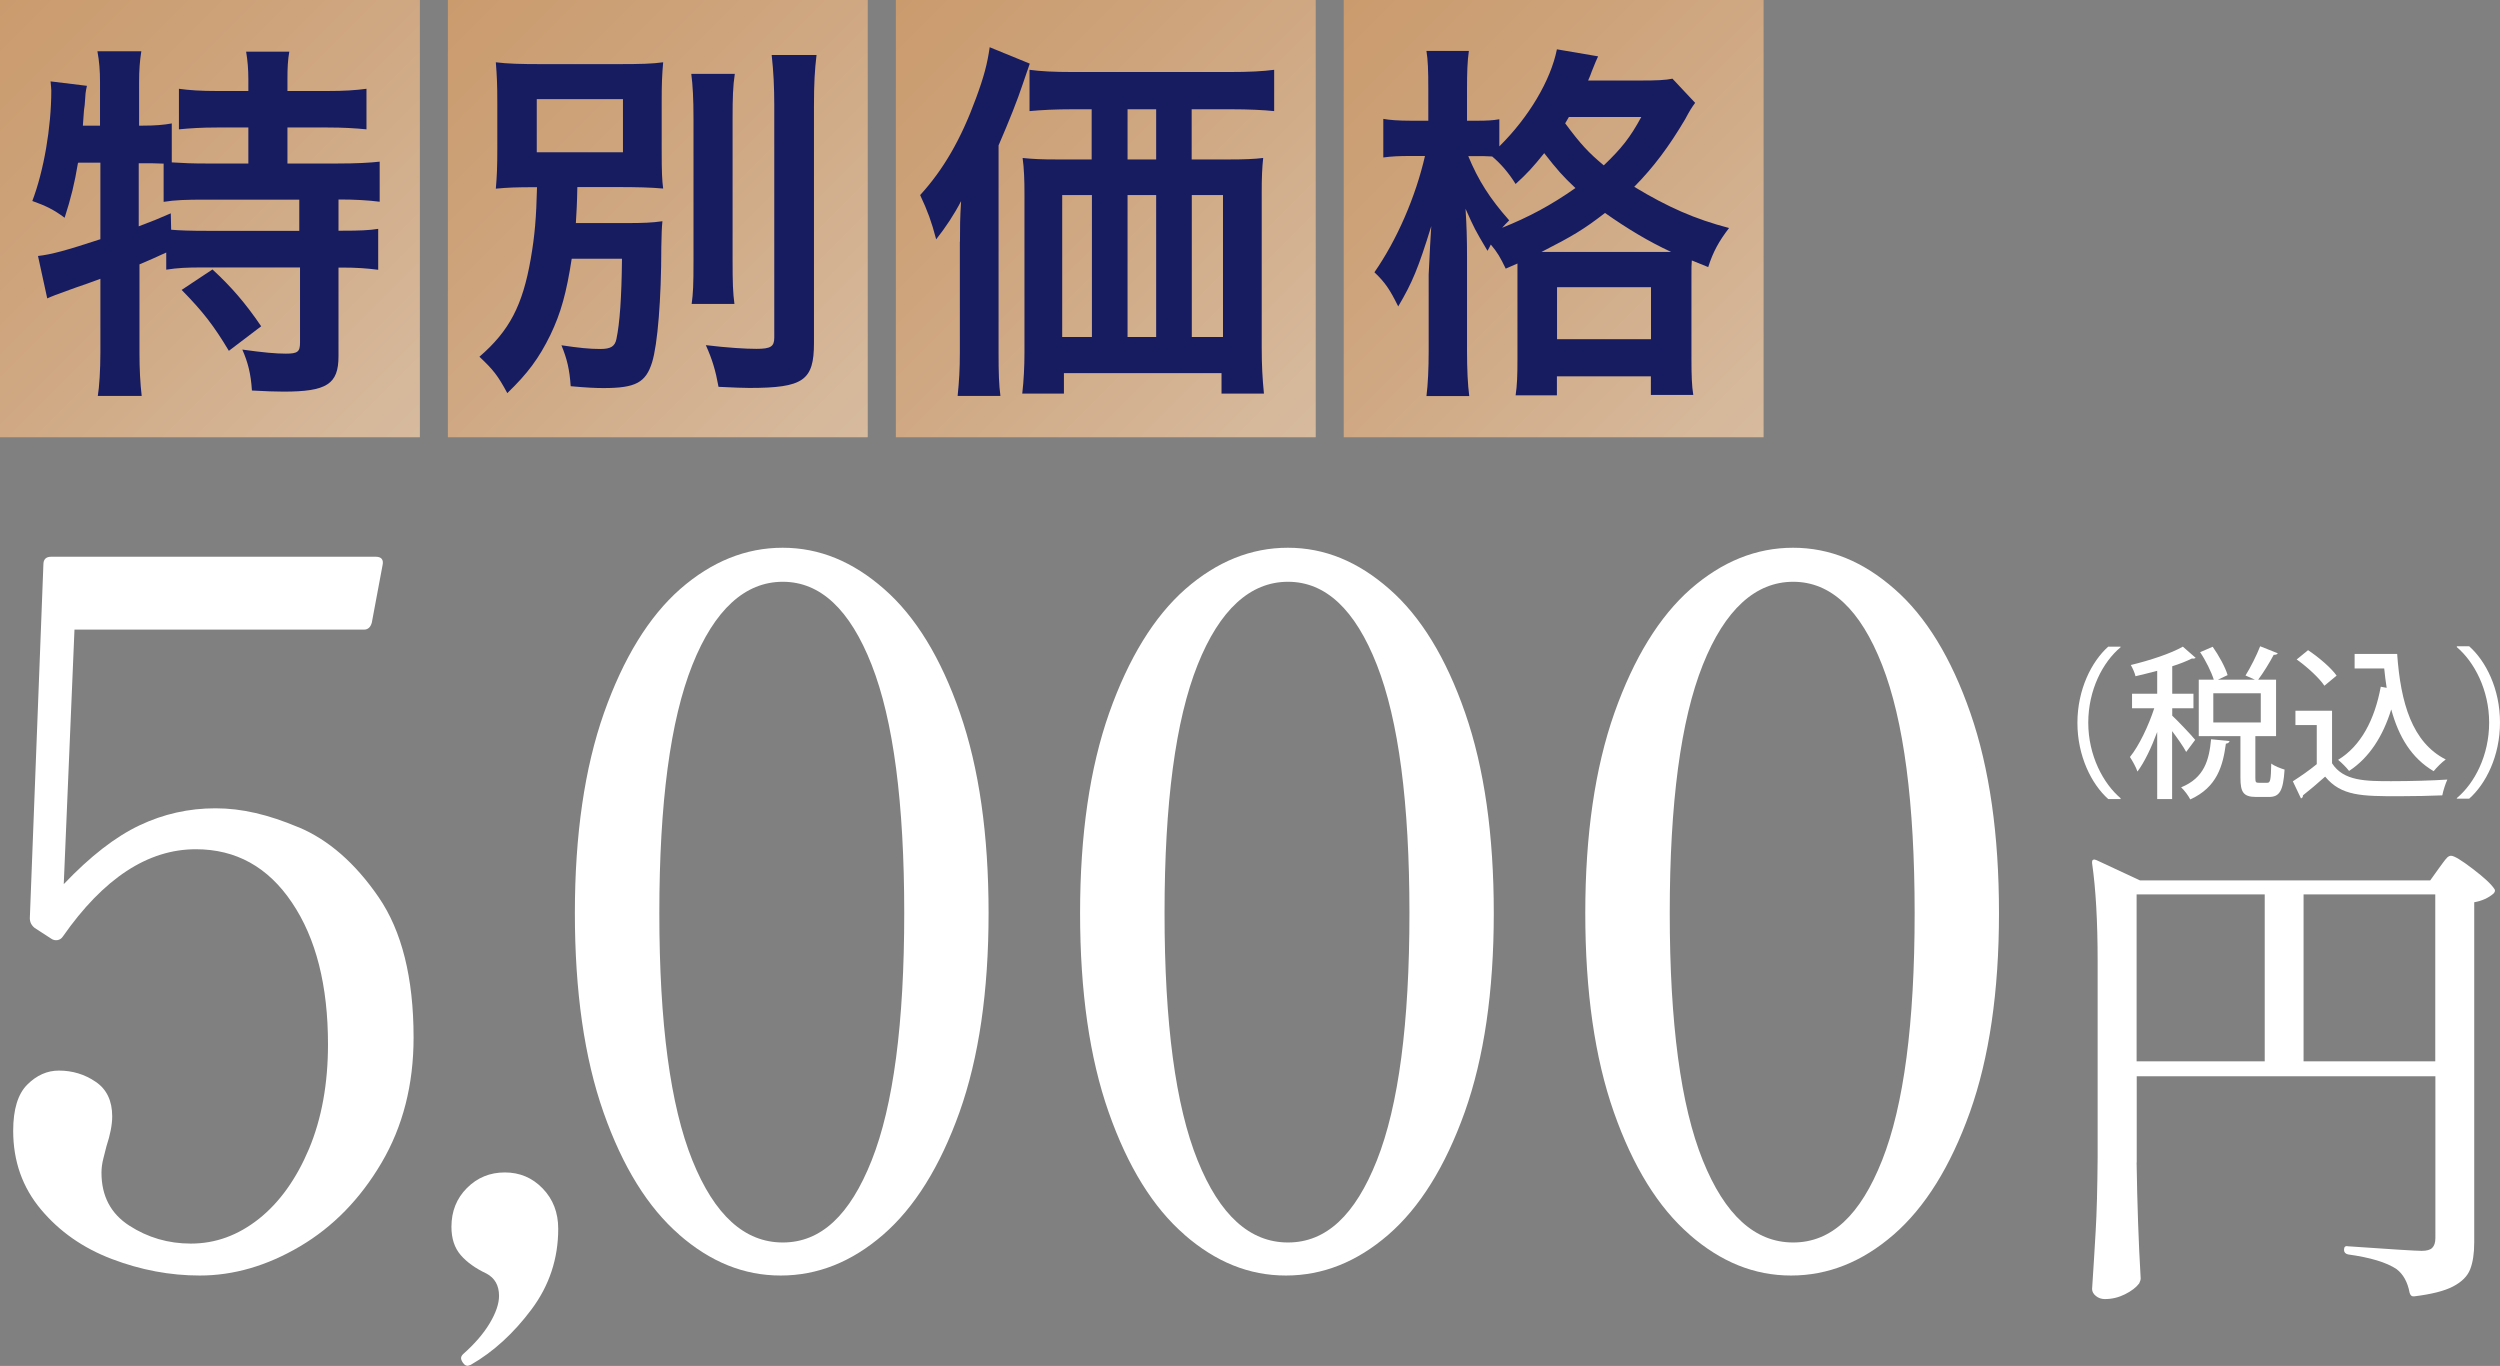<svg xmlns="http://www.w3.org/2000/svg" xmlns:xlink="http://www.w3.org/1999/xlink" id="_&#x30EC;&#x30A4;&#x30E4;&#x30FC;_2" data-name="&#x30EC;&#x30A4;&#x30E4;&#x30FC; 2" viewBox="0 0 202.74 110.77"><rect x="0" y="0" width="202.74" height="110.77" fill="#808080" stroke="none"/><defs><style>      .cls-1 {        fill: url(#_名称未設定グラデーション_262);      }      .cls-1, .cls-2, .cls-3, .cls-4, .cls-5, .cls-6 {        stroke-width: 0px;      }      .cls-2 {        fill: url(#_名称未設定グラデーション_262-4);      }      .cls-3 {        fill: url(#_名称未設定グラデーション_262-3);      }      .cls-4 {        fill: url(#_名称未設定グラデーション_262-2);      }      .cls-5 {        fill: #171c61;      }      .cls-6 {        fill: #fff;      }    </style><linearGradient id="_&#x540D;&#x79F0;&#x672A;&#x8A2D;&#x5B9A;&#x30B0;&#x30E9;&#x30C7;&#x30FC;&#x30B7;&#x30E7;&#x30F3;_262" data-name="&#x540D;&#x79F0;&#x672A;&#x8A2D;&#x5B9A;&#x30B0;&#x30E9;&#x30C7;&#x30FC;&#x30B7;&#x30E7;&#x30F3; 262" x1="-.35" y1=".35" x2="34.4" y2="35.11" gradientUnits="userSpaceOnUse"><stop offset="0" stop-color="#ca9b6d"></stop><stop offset=".4" stop-color="#cea57e"></stop><stop offset="1" stop-color="#d7bb9f"></stop></linearGradient><linearGradient id="_&#x540D;&#x79F0;&#x672A;&#x8A2D;&#x5B9A;&#x30B0;&#x30E9;&#x30C7;&#x30FC;&#x30B7;&#x30E7;&#x30F3;_262-2" data-name="&#x540D;&#x79F0;&#x672A;&#x8A2D;&#x5B9A;&#x30B0;&#x30E9;&#x30C7;&#x30FC;&#x30B7;&#x30E7;&#x30F3; 262" x1="35.97" y1=".35" x2="70.73" y2="35.11" xlink:href="#_&#x540D;&#x79F0;&#x672A;&#x8A2D;&#x5B9A;&#x30B0;&#x30E9;&#x30C7;&#x30FC;&#x30B7;&#x30E7;&#x30F3;_262"></linearGradient><linearGradient id="_&#x540D;&#x79F0;&#x672A;&#x8A2D;&#x5B9A;&#x30B0;&#x30E9;&#x30C7;&#x30FC;&#x30B7;&#x30E7;&#x30F3;_262-3" data-name="&#x540D;&#x79F0;&#x672A;&#x8A2D;&#x5B9A;&#x30B0;&#x30E9;&#x30C7;&#x30FC;&#x30B7;&#x30E7;&#x30F3; 262" x1="72.3" y1=".35" x2="107.05" y2="35.11" xlink:href="#_&#x540D;&#x79F0;&#x672A;&#x8A2D;&#x5B9A;&#x30B0;&#x30E9;&#x30C7;&#x30FC;&#x30B7;&#x30E7;&#x30F3;_262"></linearGradient><linearGradient id="_&#x540D;&#x79F0;&#x672A;&#x8A2D;&#x5B9A;&#x30B0;&#x30E9;&#x30C7;&#x30FC;&#x30B7;&#x30E7;&#x30F3;_262-4" data-name="&#x540D;&#x79F0;&#x672A;&#x8A2D;&#x5B9A;&#x30B0;&#x30E9;&#x30C7;&#x30FC;&#x30B7;&#x30E7;&#x30F3; 262" x1="108.62" y1=".35" x2="143.38" y2="35.11" xlink:href="#_&#x540D;&#x79F0;&#x672A;&#x8A2D;&#x5B9A;&#x30B0;&#x30E9;&#x30C7;&#x30FC;&#x30B7;&#x30E7;&#x30F3;_262"></linearGradient></defs><g id="_&#x30EC;&#x30A4;&#x30E4;&#x30FC;_1-2" data-name="&#x30EC;&#x30A4;&#x30E4;&#x30FC; 1"><g><g><path class="cls-6" d="m24.2,67.08c2.44,1.02,4.61,2.92,6.5,5.67s2.84,6.55,2.84,11.39c0,3.83-.87,7.22-2.6,10.16-1.73,2.94-3.94,5.2-6.62,6.78-2.68,1.58-5.39,2.36-8.12,2.36-2.42,0-4.79-.45-7.13-1.34-2.34-.89-4.25-2.23-5.75-4.02-1.5-1.79-2.25-3.91-2.25-6.38,0-1.73.38-2.98,1.14-3.74.76-.76,1.62-1.14,2.56-1.14,1.1,0,2.1.3,2.99.91.89.6,1.34,1.54,1.34,2.8,0,.68-.16,1.5-.47,2.44-.05.21-.13.53-.24.95-.11.42-.16.81-.16,1.18,0,1.89.75,3.32,2.25,4.29,1.5.97,3.16,1.46,5,1.46,2,0,3.83-.67,5.52-2.01,1.68-1.34,3.03-3.23,4.06-5.67,1.02-2.44,1.54-5.27,1.54-8.47,0-4.78-.97-8.61-2.92-11.5-1.94-2.89-4.54-4.33-7.8-4.33-3.89,0-7.49,2.36-10.79,7.09-.11.16-.25.25-.43.28-.18.03-.35-.01-.51-.12l-1.34-.87c-.26-.21-.39-.47-.39-.79l1.1-28.68c0-.42.21-.63.63-.63h26.32c.47,0,.66.24.55.71l-.87,4.65c-.11.37-.32.55-.63.55H6.04l-.87,20.64c2.15-2.26,4.2-3.85,6.15-4.77,1.94-.92,3.99-1.38,6.15-1.38s4.29.51,6.74,1.54Z"></path><path class="cls-6" d="m37.55,110.53c-.11-.16-.16-.29-.16-.39s.05-.21.16-.32c.95-.84,1.67-1.68,2.17-2.52.5-.84.75-1.58.75-2.21,0-.84-.34-1.45-1.02-1.81-.89-.42-1.59-.92-2.09-1.5-.5-.58-.75-1.34-.75-2.29,0-1.26.42-2.31,1.26-3.15s1.86-1.26,3.07-1.26,2.23.43,3.07,1.3c.84.87,1.26,1.96,1.26,3.27,0,2.42-.72,4.6-2.17,6.54-1.45,1.94-3.09,3.44-4.92,4.49l-.24.08c-.16,0-.29-.08-.39-.24Z"></path><path class="cls-6" d="m55.09,100.13c-2.55-2.21-4.6-5.52-6.15-9.93-1.55-4.41-2.32-9.8-2.32-16.15s.79-11.77,2.36-16.23c1.58-4.46,3.64-7.81,6.18-10.05,2.55-2.23,5.32-3.35,8.31-3.35s5.69,1.12,8.23,3.35c2.55,2.23,4.6,5.58,6.15,10.05,1.55,4.46,2.32,9.88,2.32,16.23s-.79,11.74-2.36,16.15c-1.58,4.41-3.64,7.72-6.19,9.93-2.55,2.21-5.32,3.31-8.31,3.31s-5.69-1.1-8.23-3.31Zm15.6-6.03c1.76-4.44,2.64-11.12,2.64-20.05s-.88-15.64-2.64-20.13c-1.76-4.49-4.16-6.74-7.21-6.74s-5.54,2.25-7.33,6.74c-1.79,4.49-2.68,11.2-2.68,20.13s.89,15.61,2.68,20.05c1.79,4.44,4.23,6.66,7.33,6.66s5.45-2.22,7.21-6.66Z"></path><path class="cls-6" d="m96.06,100.13c-2.55-2.21-4.6-5.52-6.15-9.93-1.55-4.41-2.32-9.8-2.32-16.15s.79-11.77,2.36-16.23c1.58-4.46,3.64-7.81,6.18-10.05,2.55-2.23,5.32-3.35,8.31-3.35s5.69,1.12,8.23,3.35c2.55,2.23,4.6,5.58,6.15,10.05,1.55,4.46,2.32,9.88,2.32,16.23s-.79,11.74-2.36,16.15c-1.58,4.41-3.64,7.72-6.19,9.93-2.55,2.21-5.32,3.31-8.31,3.31s-5.69-1.1-8.23-3.31Zm15.6-6.03c1.76-4.44,2.64-11.12,2.64-20.05s-.88-15.64-2.64-20.13c-1.76-4.49-4.16-6.74-7.21-6.74s-5.54,2.25-7.33,6.74c-1.79,4.49-2.68,11.2-2.68,20.13s.89,15.61,2.68,20.05c1.79,4.44,4.23,6.66,7.33,6.66s5.45-2.22,7.21-6.66Z"></path><path class="cls-6" d="m137.03,100.13c-2.55-2.21-4.6-5.52-6.15-9.93-1.55-4.41-2.32-9.8-2.32-16.15s.79-11.77,2.36-16.23c1.58-4.46,3.64-7.81,6.18-10.05,2.55-2.23,5.32-3.35,8.31-3.35s5.69,1.12,8.23,3.35c2.55,2.23,4.6,5.58,6.15,10.05,1.55,4.46,2.32,9.88,2.32,16.23s-.79,11.74-2.36,16.15c-1.58,4.41-3.64,7.72-6.19,9.93-2.55,2.21-5.32,3.31-8.31,3.31s-5.69-1.1-8.23-3.31Zm15.6-6.03c1.76-4.44,2.64-11.12,2.64-20.05s-.88-15.64-2.64-20.13c-1.76-4.49-4.16-6.74-7.21-6.74s-5.54,2.25-7.33,6.74c-1.79,4.49-2.68,11.2-2.68,20.13s.89,15.61,2.68,20.05c1.79,4.44,4.23,6.66,7.33,6.66s5.45-2.22,7.21-6.66Z"></path></g><g><rect class="cls-1" width="34.05" height="35.46"></rect><rect class="cls-4" x="36.32" width="34.05" height="35.46"></rect><rect class="cls-3" x="72.65" width="34.05" height="35.46"></rect><rect class="cls-2" x="108.97" width="34.05" height="35.46"></rect><g><path class="cls-5" d="m6.32,13.23c-.27,1.63-.57,2.86-1.08,4.43-.87-.66-1.57-.99-2.62-1.36.93-2.44,1.54-5.97,1.54-8.95,0-.18-.03-.39-.06-.75l2.95.36c-.12.54-.12.6-.18,1.54l-.06.45-.09,1.24h1.39v-3.56c0-.9-.06-1.66-.21-2.47h3.56c-.12.78-.18,1.48-.18,2.47v3.56h.24c1.08,0,1.75-.06,2.41-.18v3.16c.93.06,1.69.09,2.77.09h3.44v-2.92h-2.53c-1.24,0-2.2.06-3.1.15v-3.29c.87.12,1.75.18,3.1.18h2.53v-.93c0-.87-.06-1.51-.18-2.26h3.5c-.12.69-.15,1.33-.15,2.23v.96h3.25c1.36,0,2.26-.06,3.16-.18v3.29c-.9-.09-1.87-.15-3.16-.15h-3.25v2.92h4.07c1.51,0,2.62-.06,3.41-.15v3.25c-.93-.12-2.05-.18-3.16-.18h-.18v2.53h.27c1.45,0,2.2-.03,2.95-.15v3.32c-.93-.12-1.75-.18-2.95-.18h-.27v7.2c0,2.26-.96,2.86-4.46,2.86-.51,0-1.63-.03-2.56-.09-.09-1.39-.33-2.29-.78-3.32,1.72.24,2.71.33,3.53.33.96,0,1.15-.15,1.15-.9v-6.09h-7.9c-1.27,0-1.99.03-2.95.18v-1.39c-.84.39-1.39.63-2.17.96v7.17c0,1.33.06,2.47.18,3.5h-3.56c.12-.69.21-2.14.21-3.5v-6c-.72.27-1.39.51-2.02.72-1.6.57-1.96.72-2.29.87l-.75-3.44c1.08-.12,2.29-.45,5.06-1.36v-6.21h-1.78Zm4.94,5.12c1.18-.45,1.57-.6,2.59-1.05l.03,1.33c.69.06,1.57.09,2.89.09h7.5v-2.53h-7.59c-1.6,0-2.5.03-3.41.18v-3.1c-.66-.03-1.05-.03-1.54-.03h-.48v5.12Zm5.97,3.5c1.54,1.42,2.68,2.74,3.95,4.61l-2.62,1.99c-1.21-2.02-2.08-3.16-3.83-4.94l2.5-1.66Z"></path><path class="cls-5" d="m46.36,21c-.42,2.74-.87,4.37-1.72,6.15-.93,1.9-1.84,3.13-3.5,4.73-.78-1.45-1.15-1.9-2.26-2.95,2.44-2.11,3.5-4.16,4.16-7.93.33-1.9.45-3.35.51-5.82-1.78,0-2.38.03-3.34.12.09-1.05.12-1.75.12-3.28v-3.65c0-1.54-.03-2.17-.12-3.32.93.12,2.02.15,3.77.15h6.09c1.93,0,2.86-.03,3.71-.15-.09,1.05-.12,1.72-.12,3.19v3.92c0,1.84.03,2.44.12,3.13-1-.09-2.08-.12-3.8-.12h-3.16c-.03,1.63-.06,1.78-.12,2.92h4.16c1.24,0,2.05-.03,2.86-.15-.06.6-.06.9-.09,2.11,0,4.19-.3,7.9-.75,9.34-.51,1.63-1.33,2.08-3.92,2.08-.66,0-1.36-.03-2.68-.15-.09-1.36-.3-2.23-.75-3.32,1.42.21,2.26.3,3.16.3.84,0,1.18-.21,1.3-.81.27-1.27.42-3.38.45-6.51h-4.07Zm-2.83-8.65h6.99v-4.31h-6.99v4.31Zm16.06-6.36c-.15.99-.18,1.9-.18,3.68v11.39c0,1.93.03,2.68.15,3.59h-3.47c.12-.87.15-1.51.15-3.53v-11.45c0-1.72-.06-2.74-.18-3.68h3.53Zm6.63-1.54c-.15,1.21-.21,2.38-.21,4.1v19.26c0,3.04-.84,3.65-5.24,3.65-.66,0-1.08-.03-2.5-.09-.24-1.33-.51-2.23-1.03-3.38,1.75.21,3.22.3,4.1.3,1.15,0,1.45-.18,1.45-.9V8.56c0-1.45-.06-2.77-.21-4.1h3.65Z"></path><path class="cls-5" d="m77.85,19.59c0-1.24,0-1.78.09-3.28-.54,1.05-1.24,2.11-2.02,3.1-.39-1.48-.69-2.29-1.3-3.59,1.9-2.08,3.32-4.55,4.52-7.83.66-1.78.93-2.83,1.12-4.16l3.25,1.33c-.24.69-.33.96-.57,1.66q-.63,1.9-1.96,4.97v16.82c0,1.66.03,2.59.15,3.5h-3.47c.12-1.21.18-2.11.18-3.53v-8.98Zm21.88-6.66c1.15,0,1.99-.03,2.71-.12-.09.81-.12,1.6-.12,2.83v12.51c0,1.51.06,2.53.18,3.77h-3.44v-1.66h-12.78v1.66h-3.38c.12-1.02.18-2.2.18-3.32v-12.9c0-1.08-.03-2.02-.15-2.89.84.09,1.54.12,2.77.12h2.83v-4.07h-1.48c-1.48,0-2.59.06-3.56.15v-3.35c.87.12,1.93.18,3.56.18h12.6c1.69,0,2.77-.06,3.68-.18v3.35c-.87-.09-2.08-.15-3.56-.15h-3.13v4.07h3.07Zm-13.59,2.89v11.51h2.41v-11.51h-2.41Zm7.62-6.96h-2.32v4.07h2.32v-4.07Zm-2.32,18.47h2.32v-11.51h-2.32v11.51Zm5.21,0h2.53v-11.51h-2.53v11.51Z"></path><path class="cls-5" d="m122.11,21.79c-.45-.93-.66-1.3-1.21-1.96-.09.21-.15.27-.27.51-1.02-1.72-1.05-1.78-1.78-3.41.09,1.42.12,2.47.12,3.95v7.53c0,1.6.06,2.77.18,3.71h-3.47c.12-.96.18-2.2.18-3.71v-6.15q.12-2.59.21-3.92c-1.05,3.41-1.54,4.58-2.68,6.51-.69-1.39-1.05-1.93-1.93-2.77,1.84-2.65,3.34-6.12,4.1-9.43h-1.15c-.96,0-1.57.03-2.23.12v-3.13c.48.09,1.21.15,2.26.15h1.39v-2.53c0-1.57-.03-2.38-.15-3.13h3.44c-.12.87-.15,1.69-.15,3.13v2.53h.87c.75,0,1.27-.03,1.75-.12v2.2c2.38-2.35,4.16-5.33,4.67-7.87l3.34.57c-.15.3-.21.48-.51,1.21-.06.21-.15.39-.3.75h4.22c1.36,0,2.05-.03,2.62-.15l1.84,1.96c-.3.42-.39.54-.81,1.33-1.3,2.2-2.56,3.89-4.13,5.48,2.74,1.66,4.94,2.62,7.69,3.34-.81,1.06-1.3,1.93-1.69,3.17l-1.33-.54c-.03.36-.03.57-.03,1.27v6.63c0,1.42.03,2.29.15,3.01h-3.44v-1.51h-7.62v1.54h-3.35c.12-.78.15-1.57.15-2.98v-7.71l-.96.42Zm-3.04-9.13c.81,1.96,1.75,3.44,3.32,5.21-.27.27-.36.36-.57.6,2.17-.87,3.98-1.84,5.94-3.22-1.02-.96-1.48-1.48-2.53-2.83-.9,1.12-1.39,1.66-2.32,2.5-.54-.87-1.18-1.63-1.9-2.23-.57-.03-.72-.03-1.11-.03h-.81Zm15.82,7.77h.63c-1.81-.84-3.53-1.87-5.36-3.16-1.72,1.33-2.62,1.87-5.15,3.16h9.88Zm-8.62,7.08h7.62v-4.22h-7.62v4.22Zm.96-18.02c-.12.21-.15.27-.3.51,1.27,1.72,1.9,2.38,3.13,3.41,1.45-1.39,2.14-2.26,3.04-3.92h-5.88Z"></path></g><g><g><path class="cls-6" d="m171.97,52.49c-1.44,1.2-2.62,3.46-2.62,6.12s1.22,4.94,2.62,6.12v.07h-1c-1.35-1.2-2.5-3.48-2.5-6.18s1.15-4.98,2.5-6.18h1v.07Z"></path><path class="cls-6" d="m176.16,58.04c.4.36,1.6,1.63,1.86,1.96l-.73.98c-.21-.41-.7-1.1-1.14-1.69v5.51h-1.21v-5.44c-.46,1.24-1.02,2.43-1.6,3.21-.12-.36-.41-.87-.61-1.18.74-.91,1.51-2.54,1.97-3.95h-1.8v-1.18h2.04v-1.86c-.58.16-1.19.3-1.76.44-.05-.25-.24-.67-.38-.91,1.53-.37,3.25-.93,4.22-1.49l1.04.91c-.07.05-.17.08-.3.05-.44.22-.99.44-1.6.63v2.23h1.72v1.18h-1.72v.61Zm4.65,2.06c-.03.11-.13.19-.3.21-.24,1.78-.7,3.53-2.89,4.52-.15-.3-.48-.75-.74-.98,1.89-.77,2.27-2.22,2.43-3.9l1.51.15Zm2.09,2.97c0,.37.04.41.28.41h.69c.24,0,.29-.2.32-1.56.25.2.77.4,1.08.49-.11,1.76-.42,2.22-1.27,2.22h-1.03c-1.04,0-1.28-.38-1.28-1.56v-3.37h-3.38v-4.58h1.22c-.2-.63-.65-1.55-1.11-2.23l1.02-.44c.5.71,1.03,1.67,1.21,2.3l-.79.37h3.01l-.77-.34c.41-.65.91-1.65,1.19-2.37l1.43.57c-.07.11-.2.13-.33.12-.32.61-.83,1.44-1.26,2.02h1.45v4.58h-1.68v3.37Zm-3.41-6.85v2.37h3.85v-2.37h-3.85Z"></path><path class="cls-6" d="m189.12,57.65v4.25c.93,1.45,2.74,1.45,4.81,1.45,1.51,0,3.36-.05,4.54-.13-.14.3-.34.9-.41,1.28-.91.04-2.25.07-3.49.07-3,0-4.7,0-6.01-1.59-.62.56-1.27,1.1-1.8,1.52,0,.14-.04.2-.16.25l-.66-1.39c.59-.38,1.31-.87,1.94-1.39v-3.17h-1.73v-1.16h2.96Zm-1.94-4.92c.85.57,1.85,1.41,2.31,2.06l-.99.82c-.42-.63-1.4-1.53-2.25-2.13l.92-.75Zm3.77.3h3.45c.28,3.98,1.22,7.18,3.94,8.56-.29.2-.74.65-.98.95-1.8-1.06-2.84-2.8-3.44-5.01-.67,2.17-1.78,3.92-3.42,4.99-.19-.25-.62-.69-.89-.9,1.85-1.12,2.97-3.26,3.46-5.93l.48.09c-.08-.52-.15-1.03-.2-1.57h-2.4v-1.19Z"></path><path class="cls-6" d="m199.24,64.72c1.44-1.2,2.62-3.46,2.62-6.12s-1.22-4.94-2.62-6.12v-.07h1c1.36,1.2,2.5,3.47,2.5,6.18s-1.14,4.98-2.5,6.18h-1v-.07Z"></path></g><path class="cls-6" d="m173.27,94.26c.05,3.38.16,6.52.33,9.41,0,.11-.04.25-.12.41-.25.33-.63.62-1.15.88-.52.26-1.06.39-1.64.39-.27,0-.51-.08-.72-.25-.2-.16-.31-.35-.31-.57.11-1.61.2-3.17.29-4.68s.14-3.5.16-5.95v-15.96c0-3.22-.15-5.86-.45-7.94v-.08c0-.11.03-.18.1-.2.07-.03.16-.01.27.04l3.52,1.64h23.53l.7-.98c.08-.11.19-.26.33-.45.14-.19.25-.33.35-.43.1-.09.2-.14.31-.14.25,0,.83.35,1.76,1.06.93.71,1.51,1.25,1.76,1.64.08.11.05.23-.08.37-.41.35-.93.59-1.56.7v27.58c0,.9-.11,1.63-.33,2.19-.22.56-.68,1.02-1.39,1.39-.71.37-1.76.63-3.15.8h-.08c-.14,0-.23-.1-.29-.29-.16-.87-.52-1.51-1.06-1.92-.82-.55-2.13-.94-3.93-1.19-.22-.05-.33-.18-.33-.37,0-.25.11-.34.33-.29,3.55.25,5.54.37,5.97.37.41,0,.7-.08.86-.25.16-.16.25-.42.25-.78v-13.13h-24.22v7Zm10.39-21.73h-10.39v13.54h10.39v-13.54Zm3.15,0v13.54h10.68v-13.54h-10.68Z"></path></g></g></g></g></svg>